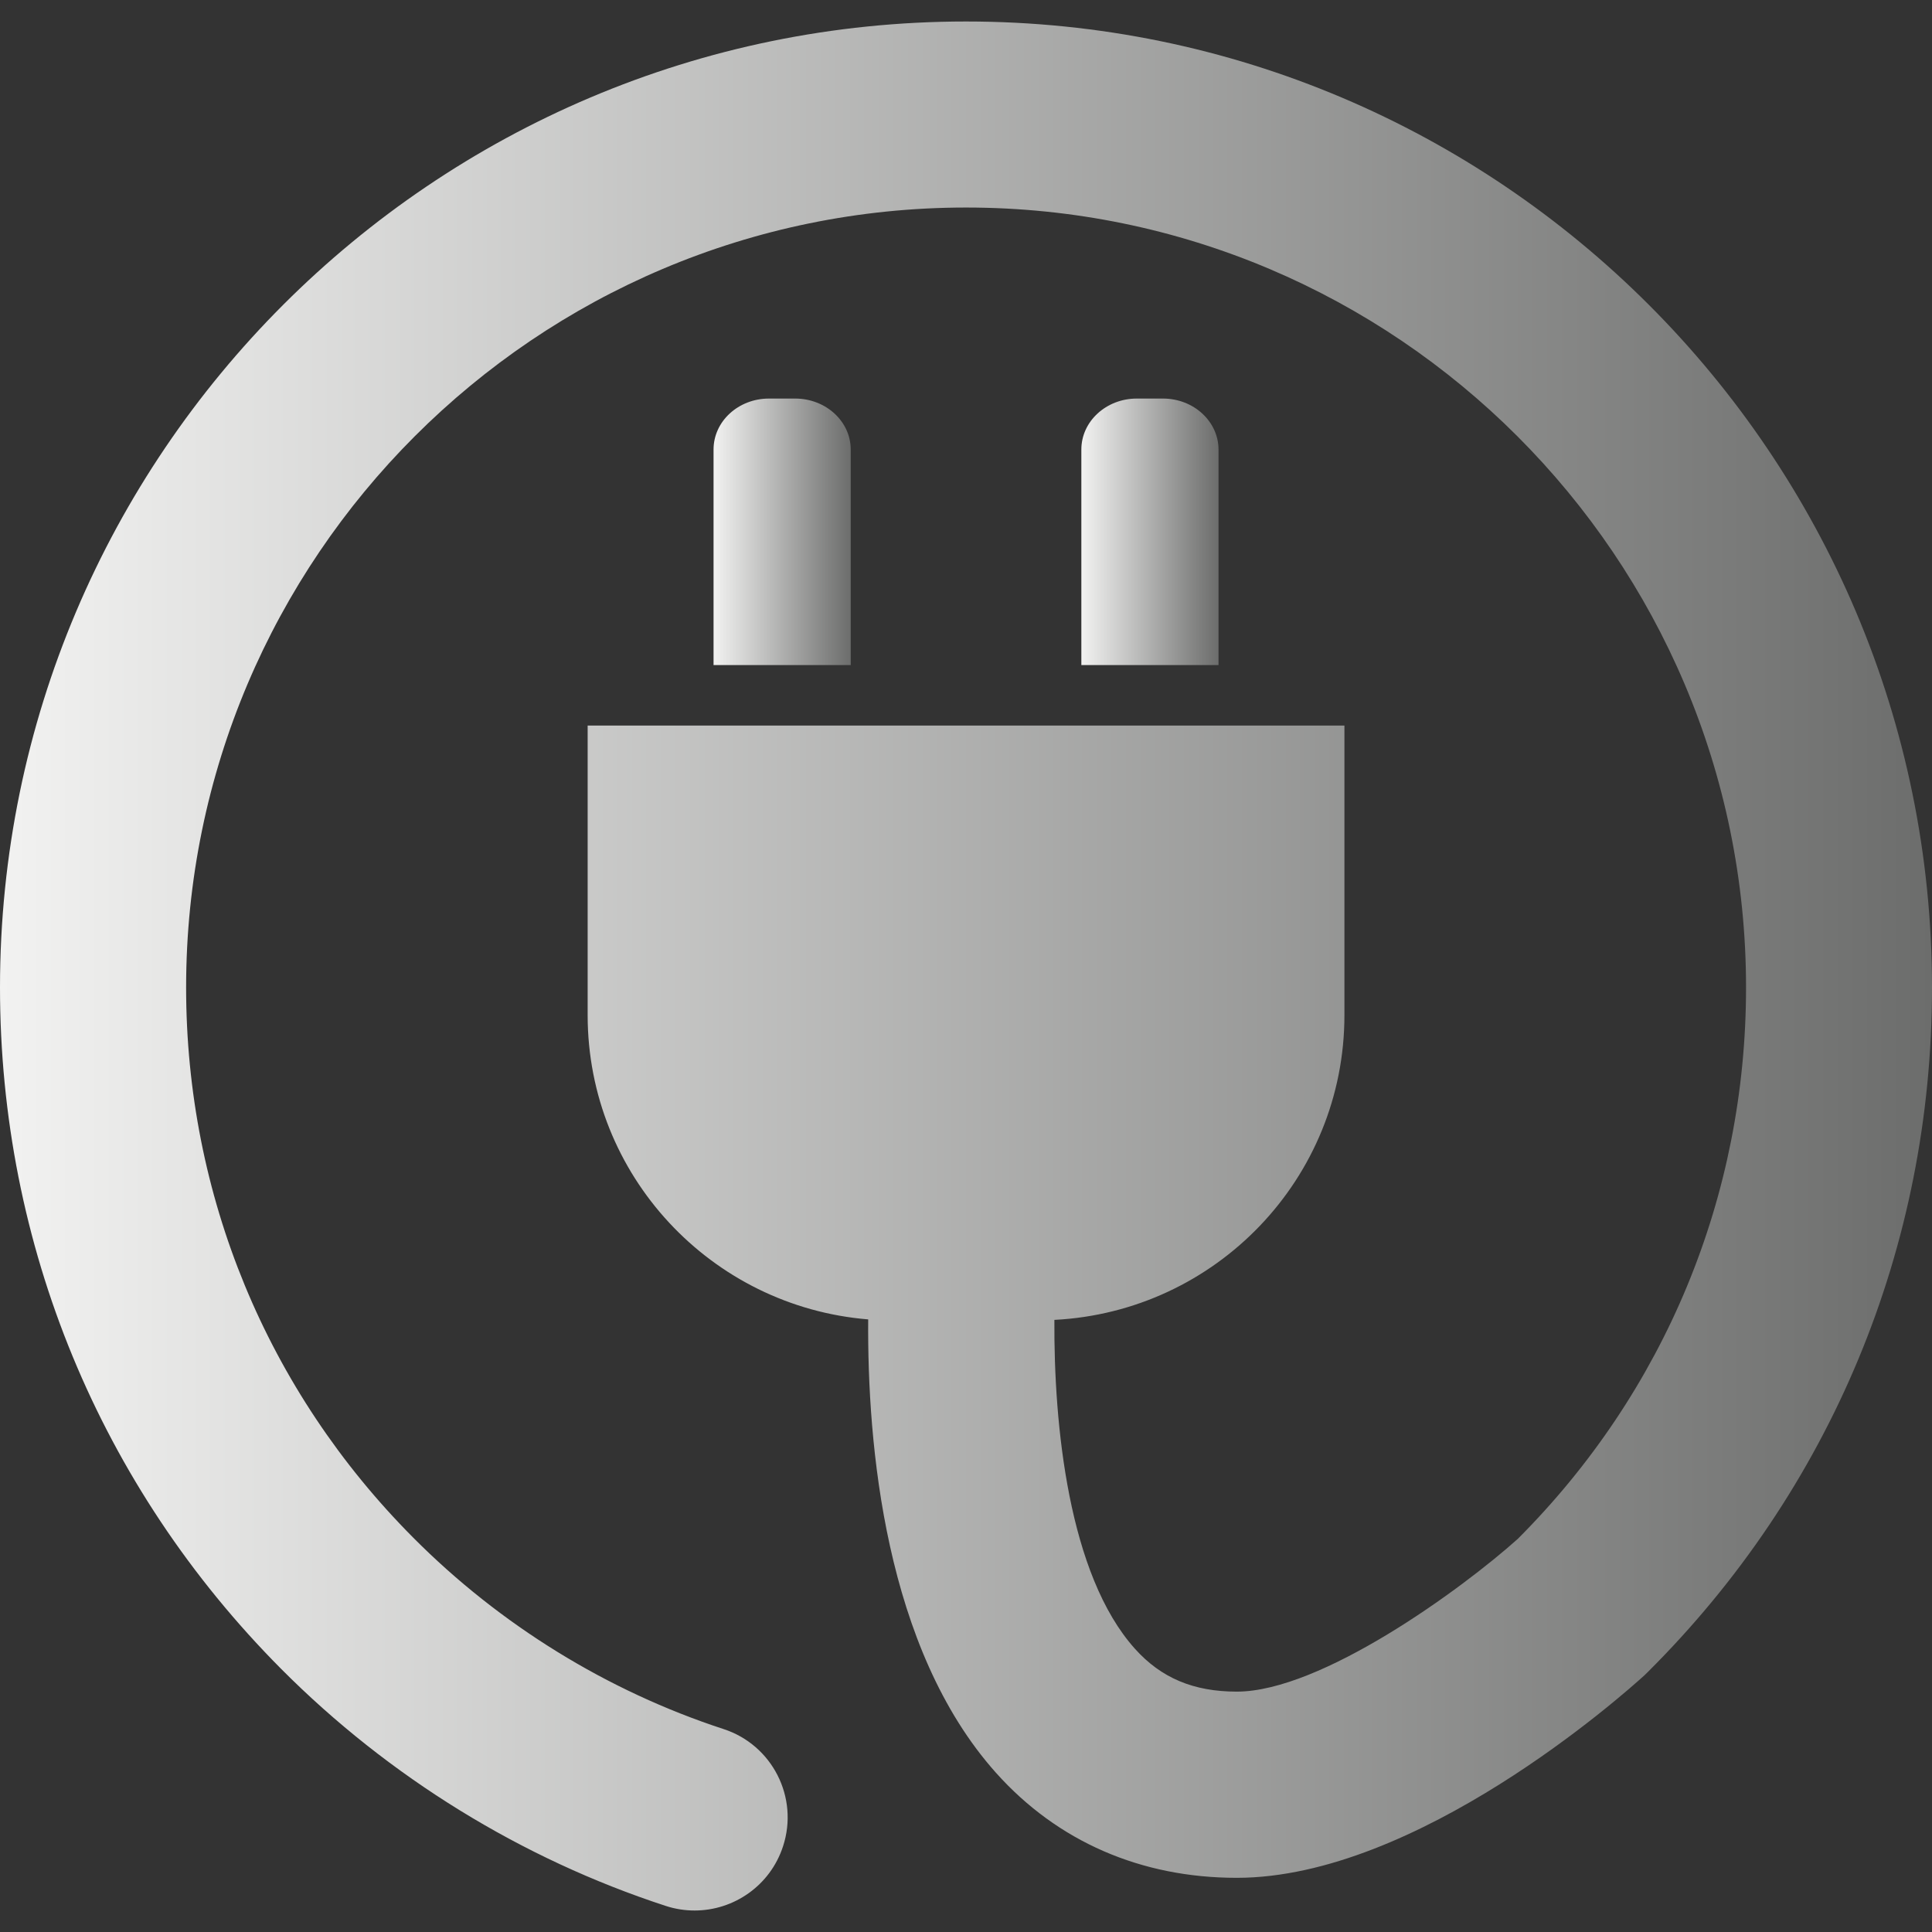 <?xml version="1.0" encoding="UTF-8"?>
<!DOCTYPE svg PUBLIC "-//W3C//DTD SVG 1.1//EN" "http://www.w3.org/Graphics/SVG/1.1/DTD/svg11.dtd">
<svg version="1.1" xmlns="http://www.w3.org/2000/svg" xmlns:xlink="http://www.w3.org/1999/xlink" x="0" y="0" width="24" height="24" viewBox="0, 0, 24, 24">
  <rect x="0" y="0" width="24" height="24" fill="#333333" stroke="none"/>
  <defs>
    <linearGradient id="Gradient_1" gradientUnits="userSpaceOnUse" x1="8.864" y1="6.607" x2="10.568" y2="6.607">
      <stop offset="0" stop-color="#F2F2F1"/>
      <stop offset="1" stop-color="#6C6D6C"/>
    </linearGradient>
    <linearGradient id="Gradient_2" gradientUnits="userSpaceOnUse" x1="13.433" y1="6.607" x2="15.137" y2="6.607">
      <stop offset="0" stop-color="#F2F2F1"/>
      <stop offset="1" stop-color="#6C6D6C"/>
    </linearGradient>
    <linearGradient id="Gradient_3" gradientUnits="userSpaceOnUse" x1="0" y1="12" x2="23.999" y2="12">
      <stop offset="0" stop-color="#F2F2F1"/>
      <stop offset="1" stop-color="#6C6D6C"/>
    </linearGradient>
  </defs>
  <g id="Layer_1">
    <g>
      <path d="M9.878,4.951 L9.553,4.951 C9.172,4.951 8.864,5.234 8.864,5.584 L8.864,8.262 L10.568,8.262 L10.568,5.584 C10.568,5.235 10.259,4.951 9.878,4.951 z" fill="url(#Gradient_1)"/>
      <path d="M14.447,4.951 L14.122,4.951 C13.742,4.951 13.433,5.234 13.433,5.584 L13.433,8.262 L15.137,8.262 L15.137,5.584 C15.136,5.235 14.828,4.951 14.447,4.951 z" fill="url(#Gradient_2)"/>
      <path d="M12,0.267 C5.383,0.267 0,5.65 0,12.267 C0,15.462 1.241,18.468 3.494,20.733 C4.828,22.073 6.48,23.092 8.27,23.676 C8.389,23.715 8.51,23.733 8.629,23.733 C9.115,23.733 9.568,23.424 9.727,22.936 C9.926,22.329 9.594,21.676 8.988,21.479 C7.544,21.007 6.211,20.185 5.133,19.101 C3.314,17.273 2.312,14.846 2.312,12.267 C2.312,6.924 6.658,2.578 12.001,2.578 C17.344,2.578 21.69,6.924 21.69,12.267 C21.69,14.856 20.682,17.287 18.854,19.117 C18.152,19.746 16.41,21.014 15.364,21.014 C14.827,21.014 14.425,20.845 14.099,20.482 C13.272,19.561 13.09,17.696 13.098,16.396 C15.104,16.294 16.701,14.641 16.701,12.61 L16.701,9.013 L7.3,9.013 L7.3,12.61 C7.3,14.601 8.834,16.231 10.785,16.39 C10.773,17.939 10.99,20.477 12.374,22.024 C13.138,22.877 14.173,23.327 15.364,23.327 C17.6,23.327 20.145,21.068 20.427,20.812 L20.464,20.776 C22.745,18.508 24,15.487 24,12.269 C24.001,5.65 18.618,0.267 12,0.267 z" fill="url(#Gradient_3)"/>
    </g>
  </g>
</svg>
